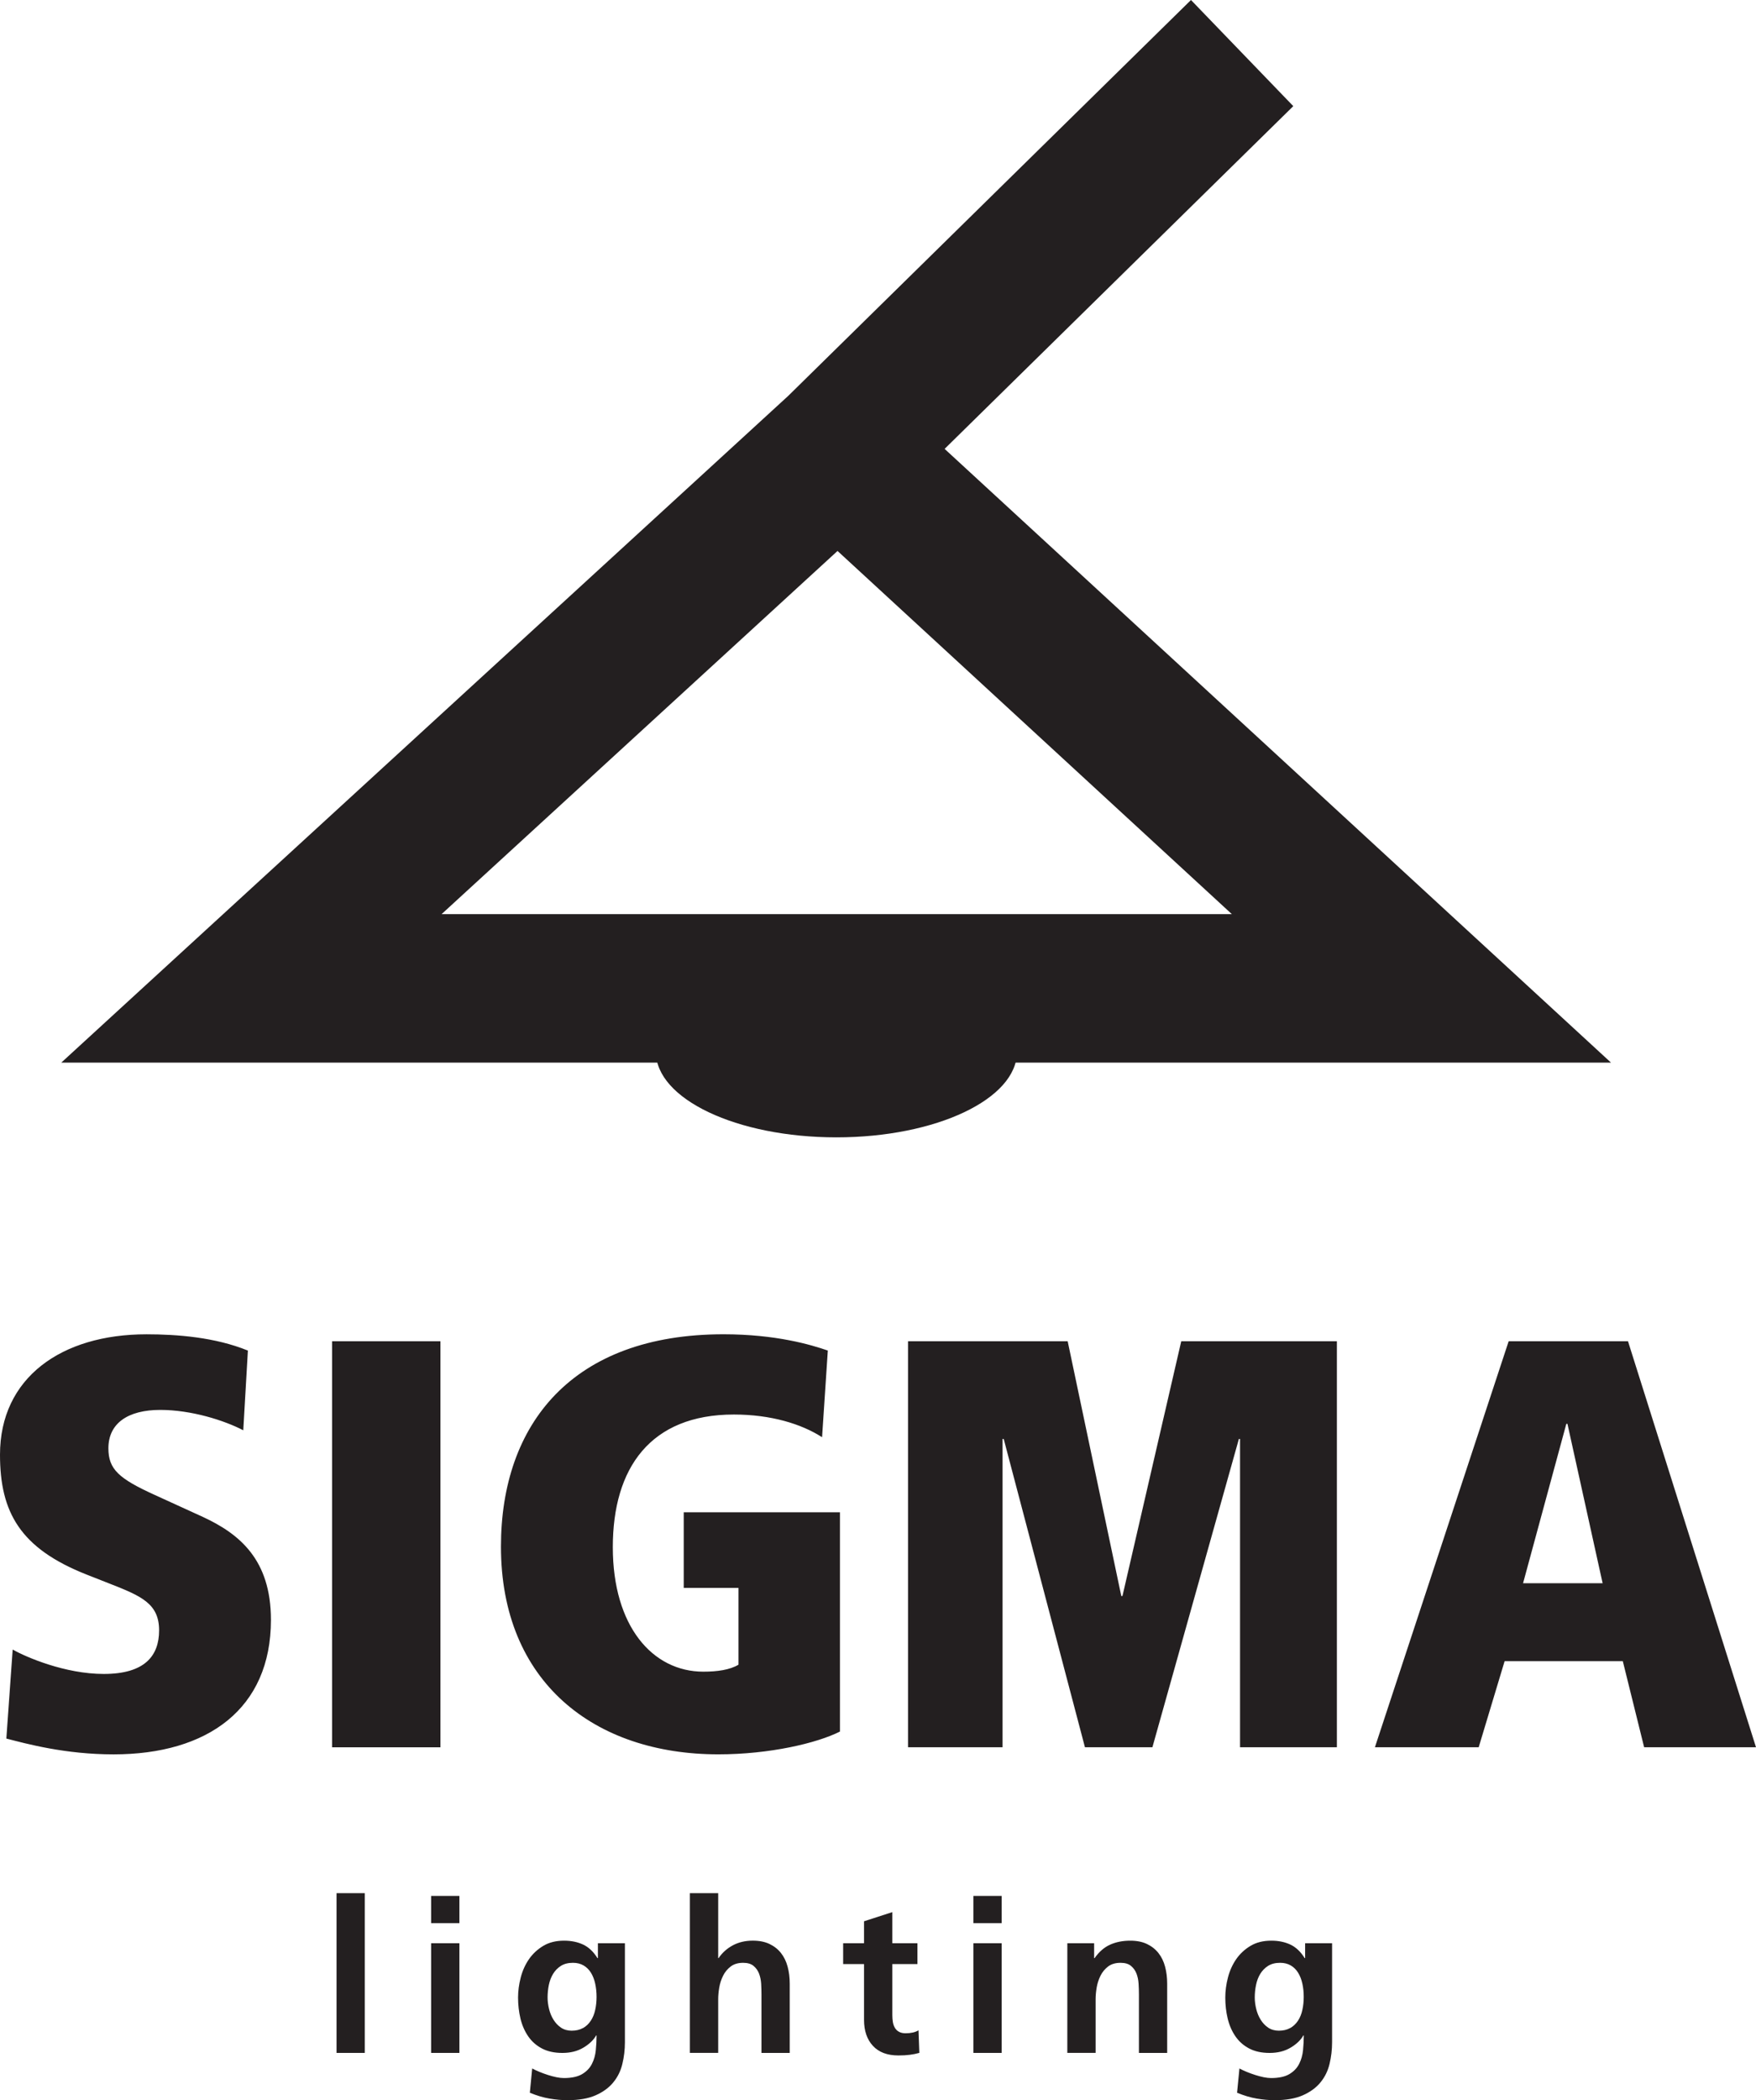 <?xml version="1.0" encoding="UTF-8" standalone="no"?>
<svg
   width="66.906"
   height="80"
   viewBox="0 0 66.906 80"
   fill="none"
   version="1.1"
   id="svg14455"
   xmlns="http://www.w3.org/2000/svg"
   xmlns:svg="http://www.w3.org/2000/svg">
  <g
     clip-path="url(#clip0_2_332)"
     id="g14448">
    <path
       fill-rule="evenodd"
       clip-rule="evenodd"
       d="m 31.869,36.8 c 3.799,0 6.881,1.461 6.881,3.262 0,1.801 -3.082,3.262 -6.881,3.262 -3.799,0 -6.88,-1.461 -6.88,-3.262 0,-1.801 3.08,-3.262 6.88,-3.262 z"
       fill="#231f20"
       id="path14426" />
    <path
       fill-rule="evenodd"
       clip-rule="evenodd"
       d="M 49.276,4.043 35.991,17.099 56.041,35.561 61.381,40.477 H 54.158 9.58 2.335 L 7.696,35.561 30.031,15.081 45.378,0 Z M 46.935,34.821 31.911,20.987 16.825,34.821 Z"
       fill="#231f20"
       id="path14428" />
    <path
       fill-rule="evenodd"
       clip-rule="evenodd"
       d="m 0.242,66.225 c 0.769,0.199 2.24,0.602 4.085,0.602 3.581,0 5.996,-1.732 5.996,-5.122 0,-2.305 -1.208,-3.28 -2.592,-3.922 L 5.887,56.941 C 4.525,56.321 4.13,55.966 4.13,55.168 c 0,-0.953 0.746,-1.462 1.976,-1.462 1.187,0 2.439,0.399 3.163,0.776 L 9.445,51.446 C 8.193,50.936 6.743,50.826 5.579,50.826 2.328,50.826 0,52.488 0,55.412 c 0,2.194 0.769,3.566 3.294,4.564 l 0.9,0.354 c 1.187,0.466 1.868,0.754 1.868,1.773 0,0.975 -0.55,1.661 -2.109,1.661 -1.472,0 -2.965,-0.642 -3.47,-0.93 z M 12.652,66.558 h 4.129 V 51.091 H 12.652 Z M 26.051,60.486 h 2.086 v 2.925 c -0.329,0.199 -0.813,0.266 -1.34,0.266 -1.933,0 -3.448,-1.728 -3.448,-4.742 0,-3.014 1.427,-5.053 4.612,-5.053 1.406,0 2.57,0.355 3.361,0.864 l 0.219,-3.301 c -0.637,-0.221 -1.977,-0.62 -3.975,-0.62 -5.755,0 -8.479,3.412 -8.479,8.088 0,5.162 3.558,7.913 8.282,7.913 1.954,0 3.756,-0.425 4.634,-0.868 V 57.606 H 26.051 Z m 15.287,6.071 h 2.57 l 3.295,-11.744 h 0.044 v 11.744 h 3.69 V 51.091 h -5.93 l -2.24,9.705 h -0.044 l -2.043,-9.705 h -6.083 v 15.466 h 3.602 V 54.813 h 0.044 z m 21.306,0 h 4.262 L 62.029,51.091 H 57.482 l -5.096,15.466 h 3.954 l 0.988,-3.28 h 4.503 z m -1.582,-6.249 h -3.031 l 1.648,-6.071 h 0.043 z"
       fill="#231f20"
       id="path14430" />
    <path
       d="m 12.823,72.114 h 1.076 v 6.085 H 12.823 Z"
       fill="#231f20"
       id="path14432" />
    <path
       d="m 16.426,74.021 h 1.078 v 4.178 H 16.426 Z m 0,-1.802 h 1.078 v 1.038 H 16.426 Z"
       fill="#231f20"
       id="path14434" />
    <path
       d="m 22.213,77.254 c 0.12,-0.068 0.219,-0.162 0.297,-0.281 0.078,-0.118 0.134,-0.256 0.168,-0.413 0.035,-0.157 0.052,-0.322 0.052,-0.495 0,-0.178 -0.018,-0.346 -0.052,-0.503 -0.034,-0.157 -0.088,-0.295 -0.16,-0.414 -0.073,-0.118 -0.167,-0.212 -0.282,-0.28 -0.115,-0.067 -0.25,-0.101 -0.406,-0.101 -0.183,0 -0.335,0.039 -0.459,0.117 -0.124,0.079 -0.222,0.18 -0.297,0.304 -0.076,0.124 -0.129,0.265 -0.162,0.422 -0.032,0.157 -0.048,0.316 -0.048,0.479 0,0.14 0.019,0.286 0.056,0.438 0.037,0.151 0.093,0.288 0.17,0.409 0.075,0.122 0.17,0.222 0.284,0.3 0.115,0.078 0.251,0.117 0.407,0.117 0.166,0 0.309,-0.033 0.43,-0.101 z m 1.597,-3.233 v 3.772 c 0,0.287 -0.033,0.563 -0.098,0.828 -0.063,0.265 -0.179,0.5 -0.346,0.702 -0.166,0.203 -0.389,0.366 -0.672,0.491 -0.281,0.124 -0.639,0.186 -1.074,0.186 -0.214,0 -0.442,-0.02 -0.683,-0.061 -0.241,-0.041 -0.491,-0.115 -0.749,-0.223 l 0.089,-0.924 c 0.081,0.043 0.173,0.086 0.278,0.13 0.104,0.043 0.212,0.082 0.321,0.117 0.11,0.035 0.217,0.064 0.323,0.086 0.104,0.021 0.199,0.032 0.284,0.032 0.295,0 0.527,-0.05 0.697,-0.15 0.168,-0.1 0.293,-0.23 0.373,-0.39 0.082,-0.159 0.13,-0.335 0.149,-0.527 0.019,-0.192 0.028,-0.377 0.028,-0.555 h -0.016 c -0.102,0.178 -0.265,0.333 -0.49,0.466 -0.224,0.133 -0.49,0.199 -0.796,0.199 -0.306,0 -0.566,-0.057 -0.78,-0.17 -0.215,-0.113 -0.389,-0.268 -0.523,-0.463 -0.134,-0.195 -0.232,-0.419 -0.294,-0.673 -0.061,-0.255 -0.092,-0.522 -0.092,-0.803 0,-0.249 0.034,-0.504 0.101,-0.763 0.067,-0.26 0.171,-0.491 0.314,-0.698 0.142,-0.206 0.323,-0.374 0.543,-0.507 0.22,-0.133 0.485,-0.199 0.795,-0.199 0.274,0 0.516,0.05 0.729,0.15 0.212,0.101 0.393,0.272 0.543,0.515 h 0.017 v -0.568 z"
       fill="#231f20"
       id="path14436" />
    <path
       d="m 26.286,72.114 h 1.078 v 2.474 h 0.015 c 0.14,-0.205 0.321,-0.368 0.543,-0.487 0.223,-0.119 0.476,-0.178 0.76,-0.178 0.248,0 0.459,0.042 0.636,0.126 0.176,0.084 0.323,0.199 0.438,0.345 0.115,0.146 0.2,0.319 0.253,0.519 0.054,0.2 0.081,0.417 0.081,0.649 v 2.637 H 29.013 v -2.231 c 0,-0.13 -0.004,-0.265 -0.012,-0.406 -0.009,-0.14 -0.036,-0.268 -0.081,-0.386 -0.045,-0.116 -0.115,-0.213 -0.209,-0.292 -0.094,-0.078 -0.227,-0.117 -0.398,-0.117 -0.193,0 -0.352,0.048 -0.474,0.142 -0.124,0.095 -0.22,0.212 -0.29,0.353 -0.069,0.141 -0.118,0.29 -0.145,0.45 -0.027,0.16 -0.04,0.307 -0.04,0.442 v 2.044 h -1.078 z"
       fill="#231f20"
       id="path14438" />
    <path
       d="M 32.921,74.816 H 32.125 v -0.794 h 0.796 v -0.837 l 1.078,-0.349 v 1.185 h 0.957 v 0.794 h -0.957 v 1.947 c 0,0.092 0.007,0.178 0.02,0.26 0.013,0.081 0.038,0.153 0.076,0.219 0.037,0.064 0.089,0.116 0.157,0.153 0.067,0.038 0.152,0.057 0.253,0.057 0.097,0 0.188,-0.009 0.274,-0.028 0.085,-0.019 0.158,-0.048 0.217,-0.085 l 0.032,0.86 c -0.112,0.032 -0.233,0.057 -0.362,0.073 -0.128,0.017 -0.273,0.025 -0.434,0.025 -0.423,0 -0.748,-0.121 -0.972,-0.365 -0.226,-0.244 -0.339,-0.573 -0.339,-0.99 z"
       fill="#231f20"
       id="path14440" />
    <path
       d="m 37.087,74.021 h 1.078 v 4.178 h -1.078 z m 0,-1.802 h 1.078 v 1.038 h -1.078 z"
       fill="#231f20"
       id="path14442" />
    <path
       d="m 40.667,74.021 h 1.021 v 0.568 h 0.017 c 0.172,-0.244 0.37,-0.415 0.595,-0.515 0.226,-0.1 0.48,-0.15 0.765,-0.15 0.247,0 0.458,0.042 0.635,0.126 0.176,0.084 0.323,0.199 0.438,0.345 0.116,0.146 0.2,0.319 0.253,0.519 0.053,0.2 0.08,0.417 0.08,0.649 v 2.637 h -1.077 v -2.232 c 0,-0.13 -0.004,-0.265 -0.013,-0.406 -0.008,-0.14 -0.035,-0.268 -0.08,-0.386 -0.045,-0.115 -0.115,-0.213 -0.21,-0.292 -0.093,-0.078 -0.226,-0.117 -0.398,-0.117 -0.192,0 -0.351,0.047 -0.474,0.141 -0.124,0.095 -0.22,0.213 -0.29,0.353 -0.069,0.141 -0.118,0.29 -0.145,0.45 -0.026,0.16 -0.04,0.307 -0.04,0.443 v 2.044 h -1.078 z"
       fill="#231f20"
       id="path14444" />
    <path
       d="m 49.157,77.254 c 0.12,-0.068 0.219,-0.162 0.298,-0.281 0.077,-0.118 0.134,-0.256 0.167,-0.413 0.035,-0.157 0.052,-0.322 0.052,-0.495 0,-0.178 -0.017,-0.346 -0.052,-0.503 -0.034,-0.157 -0.088,-0.295 -0.16,-0.414 -0.073,-0.118 -0.166,-0.212 -0.281,-0.28 -0.115,-0.067 -0.251,-0.101 -0.407,-0.101 -0.183,0 -0.334,0.039 -0.459,0.117 -0.123,0.079 -0.222,0.18 -0.297,0.304 -0.076,0.124 -0.129,0.265 -0.161,0.422 -0.033,0.157 -0.049,0.316 -0.049,0.479 0,0.14 0.019,0.286 0.056,0.438 0.038,0.151 0.093,0.288 0.17,0.409 0.075,0.122 0.17,0.222 0.284,0.3 0.116,0.078 0.252,0.117 0.407,0.117 0.166,0 0.31,-0.033 0.43,-0.101 z m 1.597,-3.233 v 3.772 c 0,0.287 -0.033,0.563 -0.097,0.828 -0.064,0.265 -0.179,0.5 -0.346,0.702 -0.166,0.203 -0.389,0.366 -0.672,0.491 -0.281,0.124 -0.638,0.186 -1.072,0.186 -0.215,0 -0.443,-0.02 -0.684,-0.061 -0.241,-0.041 -0.49,-0.115 -0.749,-0.223 l 0.09,-0.924 c 0.08,0.043 0.172,0.086 0.277,0.13 0.105,0.043 0.212,0.082 0.322,0.117 0.109,0.035 0.218,0.064 0.322,0.086 0.104,0.021 0.199,0.032 0.285,0.032 0.294,0 0.527,-0.05 0.696,-0.15 0.168,-0.1 0.293,-0.23 0.373,-0.39 0.082,-0.159 0.13,-0.335 0.149,-0.527 0.019,-0.192 0.028,-0.377 0.028,-0.555 h -0.016 c -0.102,0.178 -0.265,0.333 -0.49,0.466 -0.224,0.133 -0.49,0.199 -0.796,0.199 -0.306,0 -0.566,-0.057 -0.78,-0.17 -0.215,-0.113 -0.389,-0.268 -0.523,-0.463 -0.134,-0.195 -0.232,-0.419 -0.294,-0.673 -0.061,-0.255 -0.092,-0.522 -0.092,-0.803 0,-0.249 0.034,-0.504 0.101,-0.763 0.067,-0.26 0.172,-0.491 0.314,-0.698 0.142,-0.206 0.323,-0.374 0.544,-0.507 0.22,-0.133 0.484,-0.199 0.796,-0.199 0.273,0 0.516,0.05 0.727,0.15 0.212,0.101 0.393,0.272 0.543,0.515 h 0.017 v -0.568 z"
       fill="#231f20"
       id="path14446" />
  </g>
  <defs
     id="defs14453">
    <clipPath
       id="clip0_2_332">
      <rect
         width="67"
         height="80"
         fill="#ffffff"
         id="rect14450"
         x="0"
         y="0" />
    </clipPath>
  </defs>
</svg>
